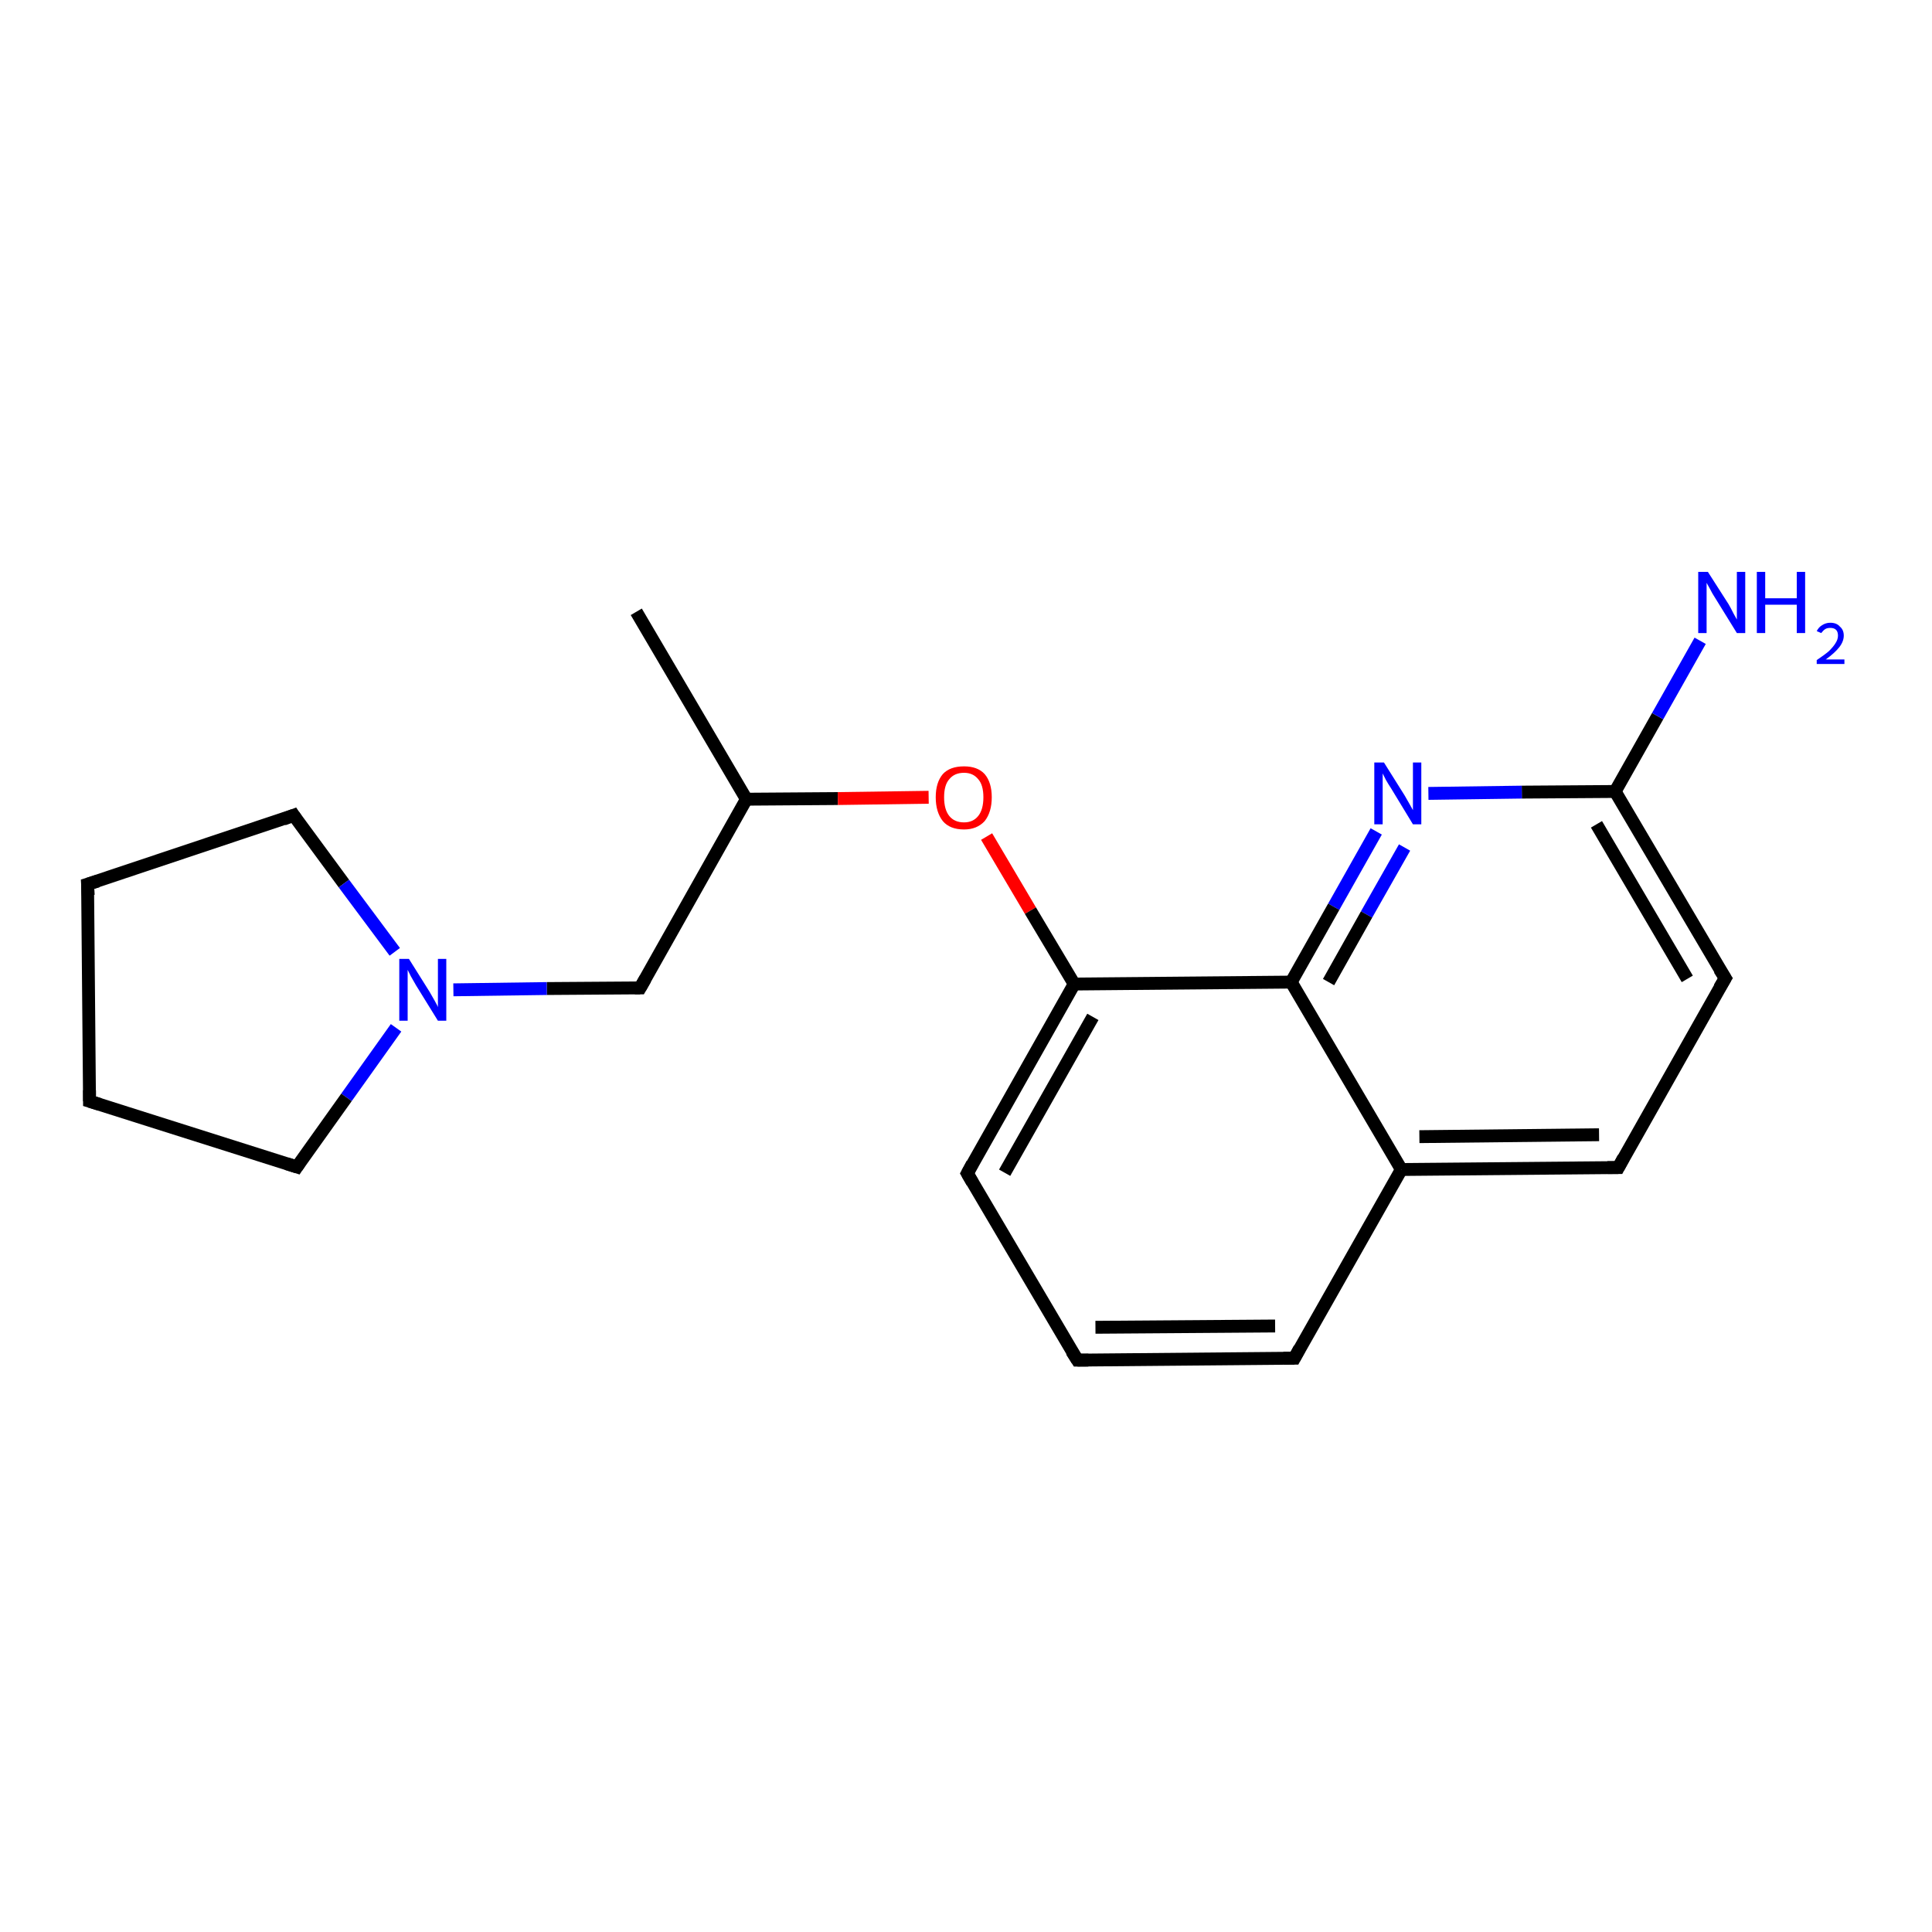<?xml version='1.0' encoding='iso-8859-1'?>
<svg version='1.1' baseProfile='full'
              xmlns='http://www.w3.org/2000/svg'
                      xmlns:rdkit='http://www.rdkit.org/xml'
                      xmlns:xlink='http://www.w3.org/1999/xlink'
                  xml:space='preserve'
width='300px' height='300px' viewBox='0 0 300 300'>
<!-- END OF HEADER -->
<rect style='opacity:1.0;fill:#FFFFFF;stroke:none' width='300.0' height='300.0' x='0.0' y='0.0'> </rect>
<path class='bond-0 atom-0 atom-1' d='M 98.8,95.0 L 115.9,124.1' style='fill:none;fill-rule:evenodd;stroke:#000000;stroke-width:2.0px;stroke-linecap:butt;stroke-linejoin:miter;stroke-opacity:1' />
<path class='bond-1 atom-1 atom-2' d='M 115.9,124.1 L 99.4,153.4' style='fill:none;fill-rule:evenodd;stroke:#000000;stroke-width:2.0px;stroke-linecap:butt;stroke-linejoin:miter;stroke-opacity:1' />
<path class='bond-2 atom-2 atom-3' d='M 99.4,153.4 L 84.9,153.5' style='fill:none;fill-rule:evenodd;stroke:#000000;stroke-width:2.0px;stroke-linecap:butt;stroke-linejoin:miter;stroke-opacity:1' />
<path class='bond-2 atom-2 atom-3' d='M 84.9,153.5 L 70.4,153.7' style='fill:none;fill-rule:evenodd;stroke:#0000FF;stroke-width:2.0px;stroke-linecap:butt;stroke-linejoin:miter;stroke-opacity:1' />
<path class='bond-3 atom-3 atom-4' d='M 61.5,159.6 L 53.8,170.4' style='fill:none;fill-rule:evenodd;stroke:#0000FF;stroke-width:2.0px;stroke-linecap:butt;stroke-linejoin:miter;stroke-opacity:1' />
<path class='bond-3 atom-3 atom-4' d='M 53.8,170.4 L 46.1,181.2' style='fill:none;fill-rule:evenodd;stroke:#000000;stroke-width:2.0px;stroke-linecap:butt;stroke-linejoin:miter;stroke-opacity:1' />
<path class='bond-4 atom-4 atom-5' d='M 46.1,181.2 L 13.9,171.0' style='fill:none;fill-rule:evenodd;stroke:#000000;stroke-width:2.0px;stroke-linecap:butt;stroke-linejoin:miter;stroke-opacity:1' />
<path class='bond-5 atom-5 atom-6' d='M 13.9,171.0 L 13.6,137.3' style='fill:none;fill-rule:evenodd;stroke:#000000;stroke-width:2.0px;stroke-linecap:butt;stroke-linejoin:miter;stroke-opacity:1' />
<path class='bond-6 atom-6 atom-7' d='M 13.6,137.3 L 45.6,126.6' style='fill:none;fill-rule:evenodd;stroke:#000000;stroke-width:2.0px;stroke-linecap:butt;stroke-linejoin:miter;stroke-opacity:1' />
<path class='bond-7 atom-1 atom-8' d='M 115.9,124.1 L 130.1,124.0' style='fill:none;fill-rule:evenodd;stroke:#000000;stroke-width:2.0px;stroke-linecap:butt;stroke-linejoin:miter;stroke-opacity:1' />
<path class='bond-7 atom-1 atom-8' d='M 130.1,124.0 L 144.2,123.8' style='fill:none;fill-rule:evenodd;stroke:#FF0000;stroke-width:2.0px;stroke-linecap:butt;stroke-linejoin:miter;stroke-opacity:1' />
<path class='bond-8 atom-8 atom-9' d='M 153.2,129.9 L 160.0,141.4' style='fill:none;fill-rule:evenodd;stroke:#FF0000;stroke-width:2.0px;stroke-linecap:butt;stroke-linejoin:miter;stroke-opacity:1' />
<path class='bond-8 atom-8 atom-9' d='M 160.0,141.4 L 166.8,152.8' style='fill:none;fill-rule:evenodd;stroke:#000000;stroke-width:2.0px;stroke-linecap:butt;stroke-linejoin:miter;stroke-opacity:1' />
<path class='bond-9 atom-9 atom-10' d='M 166.8,152.8 L 150.2,182.2' style='fill:none;fill-rule:evenodd;stroke:#000000;stroke-width:2.0px;stroke-linecap:butt;stroke-linejoin:miter;stroke-opacity:1' />
<path class='bond-9 atom-9 atom-10' d='M 169.7,157.9 L 156.0,182.1' style='fill:none;fill-rule:evenodd;stroke:#000000;stroke-width:2.0px;stroke-linecap:butt;stroke-linejoin:miter;stroke-opacity:1' />
<path class='bond-10 atom-10 atom-11' d='M 150.2,182.2 L 167.3,211.2' style='fill:none;fill-rule:evenodd;stroke:#000000;stroke-width:2.0px;stroke-linecap:butt;stroke-linejoin:miter;stroke-opacity:1' />
<path class='bond-11 atom-11 atom-12' d='M 167.3,211.2 L 201.0,210.9' style='fill:none;fill-rule:evenodd;stroke:#000000;stroke-width:2.0px;stroke-linecap:butt;stroke-linejoin:miter;stroke-opacity:1' />
<path class='bond-11 atom-11 atom-12' d='M 170.1,206.1 L 198.0,205.9' style='fill:none;fill-rule:evenodd;stroke:#000000;stroke-width:2.0px;stroke-linecap:butt;stroke-linejoin:miter;stroke-opacity:1' />
<path class='bond-12 atom-12 atom-13' d='M 201.0,210.9 L 217.6,181.6' style='fill:none;fill-rule:evenodd;stroke:#000000;stroke-width:2.0px;stroke-linecap:butt;stroke-linejoin:miter;stroke-opacity:1' />
<path class='bond-13 atom-13 atom-14' d='M 217.6,181.6 L 251.3,181.3' style='fill:none;fill-rule:evenodd;stroke:#000000;stroke-width:2.0px;stroke-linecap:butt;stroke-linejoin:miter;stroke-opacity:1' />
<path class='bond-13 atom-13 atom-14' d='M 220.4,176.5 L 248.3,176.2' style='fill:none;fill-rule:evenodd;stroke:#000000;stroke-width:2.0px;stroke-linecap:butt;stroke-linejoin:miter;stroke-opacity:1' />
<path class='bond-14 atom-14 atom-15' d='M 251.3,181.3 L 267.9,151.9' style='fill:none;fill-rule:evenodd;stroke:#000000;stroke-width:2.0px;stroke-linecap:butt;stroke-linejoin:miter;stroke-opacity:1' />
<path class='bond-15 atom-15 atom-16' d='M 267.9,151.9 L 250.8,122.9' style='fill:none;fill-rule:evenodd;stroke:#000000;stroke-width:2.0px;stroke-linecap:butt;stroke-linejoin:miter;stroke-opacity:1' />
<path class='bond-15 atom-15 atom-16' d='M 262.0,152.0 L 247.9,128.0' style='fill:none;fill-rule:evenodd;stroke:#000000;stroke-width:2.0px;stroke-linecap:butt;stroke-linejoin:miter;stroke-opacity:1' />
<path class='bond-16 atom-16 atom-17' d='M 250.8,122.9 L 257.4,111.2' style='fill:none;fill-rule:evenodd;stroke:#000000;stroke-width:2.0px;stroke-linecap:butt;stroke-linejoin:miter;stroke-opacity:1' />
<path class='bond-16 atom-16 atom-17' d='M 257.4,111.2 L 264.0,99.5' style='fill:none;fill-rule:evenodd;stroke:#0000FF;stroke-width:2.0px;stroke-linecap:butt;stroke-linejoin:miter;stroke-opacity:1' />
<path class='bond-17 atom-16 atom-18' d='M 250.8,122.9 L 236.3,123.0' style='fill:none;fill-rule:evenodd;stroke:#000000;stroke-width:2.0px;stroke-linecap:butt;stroke-linejoin:miter;stroke-opacity:1' />
<path class='bond-17 atom-16 atom-18' d='M 236.3,123.0 L 221.8,123.2' style='fill:none;fill-rule:evenodd;stroke:#0000FF;stroke-width:2.0px;stroke-linecap:butt;stroke-linejoin:miter;stroke-opacity:1' />
<path class='bond-18 atom-18 atom-19' d='M 213.7,129.1 L 207.1,140.8' style='fill:none;fill-rule:evenodd;stroke:#0000FF;stroke-width:2.0px;stroke-linecap:butt;stroke-linejoin:miter;stroke-opacity:1' />
<path class='bond-18 atom-18 atom-19' d='M 207.1,140.8 L 200.5,152.5' style='fill:none;fill-rule:evenodd;stroke:#000000;stroke-width:2.0px;stroke-linecap:butt;stroke-linejoin:miter;stroke-opacity:1' />
<path class='bond-18 atom-18 atom-19' d='M 218.1,131.6 L 212.2,142.0' style='fill:none;fill-rule:evenodd;stroke:#0000FF;stroke-width:2.0px;stroke-linecap:butt;stroke-linejoin:miter;stroke-opacity:1' />
<path class='bond-18 atom-18 atom-19' d='M 212.2,142.0 L 206.3,152.5' style='fill:none;fill-rule:evenodd;stroke:#000000;stroke-width:2.0px;stroke-linecap:butt;stroke-linejoin:miter;stroke-opacity:1' />
<path class='bond-19 atom-7 atom-3' d='M 45.6,126.6 L 53.4,137.2' style='fill:none;fill-rule:evenodd;stroke:#000000;stroke-width:2.0px;stroke-linecap:butt;stroke-linejoin:miter;stroke-opacity:1' />
<path class='bond-19 atom-7 atom-3' d='M 53.4,137.2 L 61.3,147.8' style='fill:none;fill-rule:evenodd;stroke:#0000FF;stroke-width:2.0px;stroke-linecap:butt;stroke-linejoin:miter;stroke-opacity:1' />
<path class='bond-20 atom-19 atom-9' d='M 200.5,152.5 L 166.8,152.8' style='fill:none;fill-rule:evenodd;stroke:#000000;stroke-width:2.0px;stroke-linecap:butt;stroke-linejoin:miter;stroke-opacity:1' />
<path class='bond-21 atom-19 atom-13' d='M 200.5,152.5 L 217.6,181.6' style='fill:none;fill-rule:evenodd;stroke:#000000;stroke-width:2.0px;stroke-linecap:butt;stroke-linejoin:miter;stroke-opacity:1' />
<path d='M 100.2,152.0 L 99.4,153.4 L 98.6,153.4' style='fill:none;stroke:#000000;stroke-width:2.0px;stroke-linecap:butt;stroke-linejoin:miter;stroke-opacity:1;' />
<path d='M 46.5,180.6 L 46.1,181.2 L 44.5,180.7' style='fill:none;stroke:#000000;stroke-width:2.0px;stroke-linecap:butt;stroke-linejoin:miter;stroke-opacity:1;' />
<path d='M 15.5,171.5 L 13.9,171.0 L 13.9,169.3' style='fill:none;stroke:#000000;stroke-width:2.0px;stroke-linecap:butt;stroke-linejoin:miter;stroke-opacity:1;' />
<path d='M 13.7,139.0 L 13.6,137.3 L 15.2,136.8' style='fill:none;stroke:#000000;stroke-width:2.0px;stroke-linecap:butt;stroke-linejoin:miter;stroke-opacity:1;' />
<path d='M 44.0,127.2 L 45.6,126.6 L 46.0,127.2' style='fill:none;stroke:#000000;stroke-width:2.0px;stroke-linecap:butt;stroke-linejoin:miter;stroke-opacity:1;' />
<path d='M 151.0,180.7 L 150.2,182.2 L 151.0,183.6' style='fill:none;stroke:#000000;stroke-width:2.0px;stroke-linecap:butt;stroke-linejoin:miter;stroke-opacity:1;' />
<path d='M 166.4,209.8 L 167.3,211.2 L 169.0,211.2' style='fill:none;stroke:#000000;stroke-width:2.0px;stroke-linecap:butt;stroke-linejoin:miter;stroke-opacity:1;' />
<path d='M 199.3,210.9 L 201.0,210.9 L 201.8,209.4' style='fill:none;stroke:#000000;stroke-width:2.0px;stroke-linecap:butt;stroke-linejoin:miter;stroke-opacity:1;' />
<path d='M 249.6,181.3 L 251.3,181.3 L 252.1,179.8' style='fill:none;stroke:#000000;stroke-width:2.0px;stroke-linecap:butt;stroke-linejoin:miter;stroke-opacity:1;' />
<path d='M 267.0,153.4 L 267.9,151.9 L 267.0,150.5' style='fill:none;stroke:#000000;stroke-width:2.0px;stroke-linecap:butt;stroke-linejoin:miter;stroke-opacity:1;' />
<path class='atom-3' d='M 63.5 148.9
L 66.7 154.0
Q 67.0 154.5, 67.5 155.4
Q 68.0 156.3, 68.0 156.4
L 68.0 148.9
L 69.3 148.9
L 69.3 158.5
L 68.0 158.5
L 64.6 153.0
Q 64.2 152.3, 63.8 151.6
Q 63.4 150.8, 63.3 150.6
L 63.3 158.5
L 62.0 158.5
L 62.0 148.9
L 63.5 148.9
' fill='#0000FF'/>
<path class='atom-8' d='M 145.3 123.8
Q 145.3 121.5, 146.4 120.2
Q 147.5 119.0, 149.7 119.0
Q 151.8 119.0, 152.9 120.2
Q 154.0 121.5, 154.0 123.8
Q 154.0 126.1, 152.9 127.5
Q 151.7 128.8, 149.7 128.8
Q 147.5 128.8, 146.4 127.5
Q 145.3 126.1, 145.3 123.8
M 149.7 127.7
Q 151.1 127.7, 151.9 126.7
Q 152.7 125.7, 152.7 123.8
Q 152.7 121.9, 151.9 121.0
Q 151.1 120.0, 149.7 120.0
Q 148.2 120.0, 147.4 121.0
Q 146.6 121.9, 146.6 123.8
Q 146.6 125.7, 147.4 126.7
Q 148.2 127.7, 149.7 127.7
' fill='#FF0000'/>
<path class='atom-17' d='M 265.2 88.8
L 268.4 93.8
Q 268.7 94.3, 269.2 95.3
Q 269.7 96.2, 269.7 96.2
L 269.7 88.8
L 271.0 88.8
L 271.0 98.3
L 269.7 98.3
L 266.3 92.8
Q 265.9 92.2, 265.5 91.4
Q 265.1 90.7, 265.0 90.5
L 265.0 98.3
L 263.7 98.3
L 263.7 88.8
L 265.2 88.8
' fill='#0000FF'/>
<path class='atom-17' d='M 272.8 88.8
L 274.1 88.8
L 274.1 92.9
L 279.0 92.9
L 279.0 88.8
L 280.3 88.8
L 280.3 98.3
L 279.0 98.3
L 279.0 93.9
L 274.1 93.9
L 274.1 98.3
L 272.8 98.3
L 272.8 88.8
' fill='#0000FF'/>
<path class='atom-17' d='M 282.1 98.0
Q 282.4 97.4, 282.9 97.1
Q 283.5 96.7, 284.2 96.7
Q 285.2 96.7, 285.7 97.3
Q 286.3 97.8, 286.3 98.7
Q 286.3 99.6, 285.6 100.5
Q 284.9 101.4, 283.5 102.4
L 286.4 102.4
L 286.4 103.1
L 282.1 103.1
L 282.1 102.5
Q 283.3 101.7, 284.0 101.1
Q 284.7 100.4, 285.0 99.9
Q 285.4 99.3, 285.4 98.7
Q 285.4 98.1, 285.1 97.8
Q 284.8 97.5, 284.2 97.5
Q 283.7 97.5, 283.4 97.7
Q 283.1 97.9, 282.8 98.3
L 282.1 98.0
' fill='#0000FF'/>
<path class='atom-18' d='M 214.9 118.4
L 218.1 123.5
Q 218.4 124.0, 218.9 124.9
Q 219.4 125.8, 219.4 125.8
L 219.4 118.4
L 220.7 118.4
L 220.7 128.0
L 219.4 128.0
L 216.0 122.4
Q 215.6 121.8, 215.2 121.1
Q 214.8 120.3, 214.7 120.1
L 214.7 128.0
L 213.4 128.0
L 213.4 118.4
L 214.9 118.4
' fill='#0000FF'/>
</svg>
